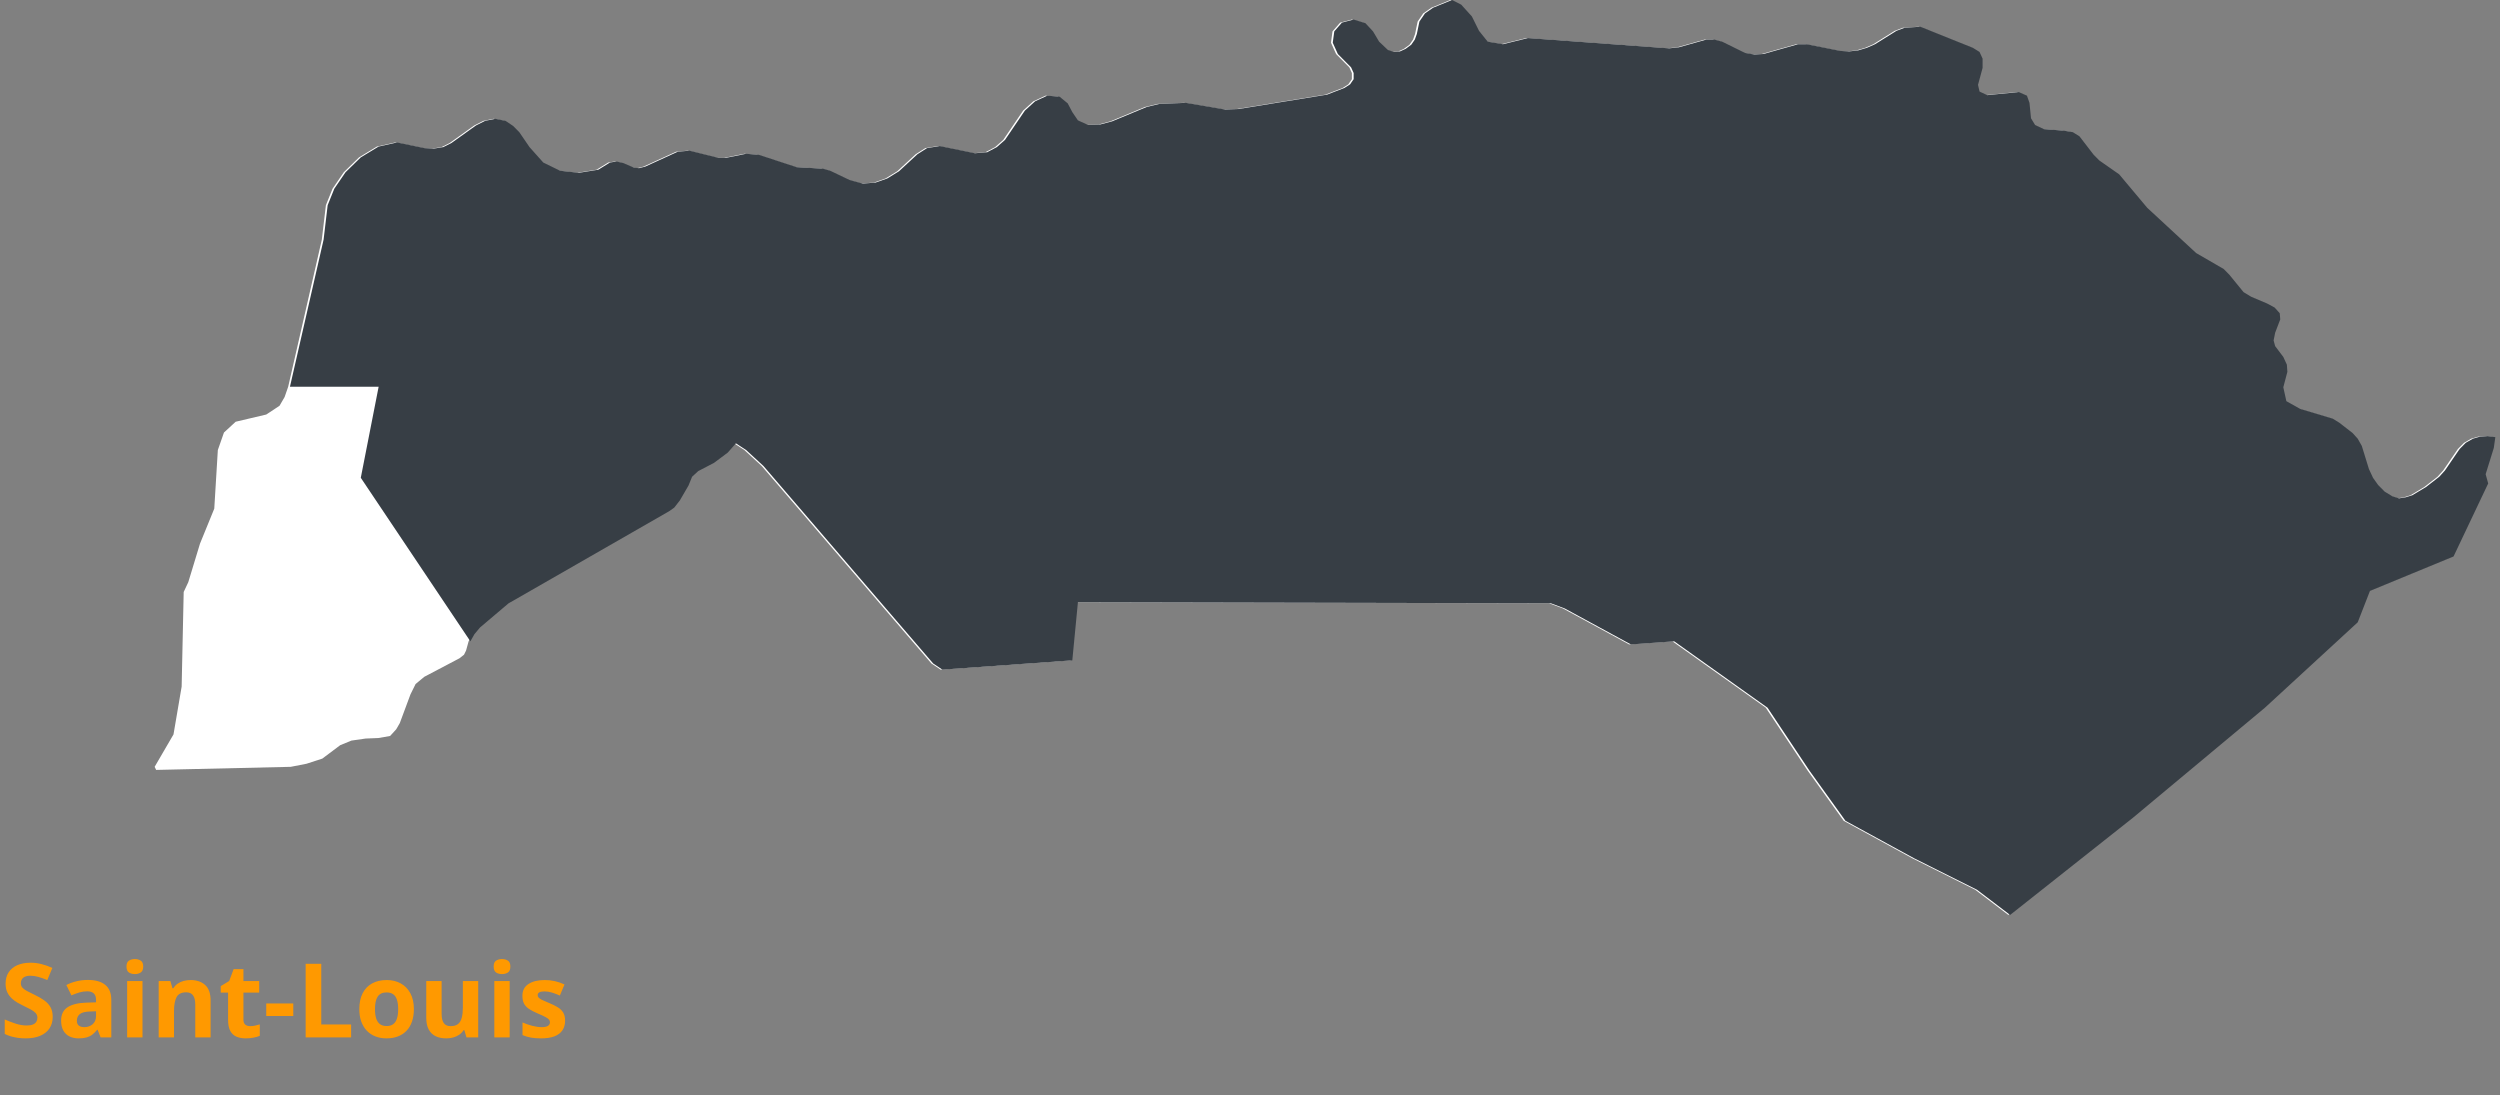 <svg width="388" height="170" viewBox="0 0 388 170" fill="none" xmlns="http://www.w3.org/2000/svg">
<rect x="0" y="0" width="388" height="170" fill="#808080" stroke="none"/>
<path d="M385.893 75.031L380.514 86.365L367.541 91.713L365.642 96.582L351.246 109.832L330.758 126.914L311.695 142L306.553 138.089L296.823 133.22L286.145 127.393L280.528 119.571L274.042 109.832L259.566 99.536L252.843 100.015L242.559 94.427L240.424 93.629L167.017 93.469L166.147 102.489L145.976 103.926L144.552 102.968L118.211 72.317L115.521 69.843L113.939 68.805L112.674 70.242L110.538 71.838L108.086 73.115L107.136 73.993L106.583 75.35L105.238 77.665L104.368 78.782L103.577 79.341L79.371 93.23L78.66 93.629L74.23 97.381L73.36 98.418L72.727 99.536L72.331 100.972L72.015 101.611L71.303 102.17L65.845 105.043L64.5 106.161L63.709 107.757L62.048 112.227L61.494 113.185L60.545 114.223L58.726 114.542L56.748 114.622L54.533 114.941L52.793 115.659L50.025 117.735L47.572 118.533L45.12 119.012L24.237 119.491L24 119.012L26.927 113.983L28.192 106.56L28.509 91.873L29.221 90.356L31.04 84.37L33.255 78.942L33.809 69.843L34.758 67.129L36.577 65.453L41.323 64.335L43.38 62.978L44.171 61.621L44.725 60.025L49.946 37.196L50.578 31.848L51.607 29.294L53.347 26.74L55.72 24.425L58.489 22.749L61.336 22.11L65.608 22.988L67.032 23.068L68.534 22.829L69.8 22.19L73.597 19.476L75.021 18.758L76.603 18.438L78.185 18.758L79.371 19.556L80.321 20.514L81.903 22.829L84.039 25.223L86.649 26.5L89.576 26.82L92.582 26.341L94.401 25.223L95.429 25.064L96.458 25.303L98.119 26.021L98.91 26.101L99.859 25.862L104.922 23.547L106.741 23.387L111.25 24.505H112.357L115.521 23.866L117.499 24.026L123.352 25.942L127.466 26.181L128.573 26.5L131.579 27.937L133.636 28.496L135.613 28.336L137.433 27.698L139.252 26.58L142.1 23.946L143.603 22.988L145.58 22.669L151.038 23.786L152.937 23.627L154.44 22.829L155.705 21.711L158.79 17.161L160.372 15.725L162.271 14.847L164.169 15.006L165.435 16.044L166.147 17.401L167.017 18.678L168.599 19.396L170.497 19.317L172.317 18.837L177.696 16.603L179.673 16.124L183.786 15.964L189.877 17.002L191.934 16.922L205.698 14.687L208.387 13.649L209.257 13.091L209.811 12.292V11.335L209.416 10.456L207.359 8.381L206.568 6.625L206.805 4.869L207.992 3.512L209.811 3.033L211.63 3.592L212.817 4.869L213.766 6.465L215.111 7.743L216.06 8.062L217.009 7.982L217.879 7.583L218.75 6.944L219.303 6.146L219.62 5.268L220.015 3.352L220.885 2.075L222.151 1.197L225.078 0L226.502 0.718L228.163 2.554L229.27 4.789L230.615 6.465L232.988 6.865L236.864 5.907L258.775 7.503L260.278 7.343L264.55 6.146H265.815L267.002 6.465L270.562 8.221L271.985 8.461L273.409 8.381L278.788 6.865H280.133L285.354 7.902L286.698 7.982L288.122 7.822L289.467 7.423L290.733 6.865L294.055 4.789L295.321 4.31L297.773 4.151L305.92 7.423L306.949 8.062L307.423 9.099V10.536L306.711 13.17L306.949 14.208L308.135 14.767L313.039 14.288L314.305 14.847L314.701 15.964L314.938 18.359L315.571 19.396L316.915 20.035L320 20.274L321.424 20.514L322.453 21.152L324.667 24.026L325.538 24.904L328.623 27.059L332.973 32.247L340.567 39.272L344.838 41.746L345.709 42.624L347.923 45.338L349.11 46.056L351.562 47.094L352.749 47.732L353.54 48.611L353.619 49.568L352.828 51.644L352.591 52.841L352.828 53.719L354.093 55.395L354.647 56.593L354.726 57.71L354.093 60.105L354.568 62.26L356.704 63.457L361.766 64.974L362.795 65.612L364.851 67.209L365.642 68.087L366.275 69.204L367.383 72.796L368.015 74.153L368.806 75.27L369.835 76.308L371.021 77.026L372.05 77.346L373.078 77.186L374.106 76.867L376.242 75.59L378.299 73.993L379.169 73.035L381.463 69.683L382.412 68.725L383.519 68.087L384.627 67.767L385.813 67.688L387 67.847L386.763 69.523L385.497 73.594L385.893 75.031Z" fill="white"/>
<path d="M380.789 86.365L386.168 75.031L385.772 73.594L387.038 69.523L387.275 67.847L386.089 67.688L384.902 67.767L383.795 68.087L382.687 68.725L381.738 69.683L379.444 73.035L378.574 73.993L376.517 75.59L374.382 76.867L373.353 77.186L372.325 77.346L371.297 77.026L370.11 76.308L369.082 75.27L368.291 74.153L367.658 72.796L366.55 69.204L365.918 68.087L365.127 67.209L363.07 65.612L362.042 64.974L356.979 63.457L354.843 62.26L354.369 60.105L355.001 57.71L354.922 56.593L354.369 55.395L353.103 53.719L352.866 52.841L353.103 51.644L353.894 49.568L353.815 48.611L353.024 47.732L351.837 47.094L349.385 46.056L348.199 45.338L345.984 42.624L345.114 41.746L340.842 39.272L333.248 32.247L328.898 27.059L325.813 24.904L324.943 24.026L322.728 21.152L321.699 20.514L320.276 20.274L317.191 20.035L315.846 19.396L315.213 18.359L314.976 15.964L314.58 14.847L313.315 14.288L308.41 14.767L307.224 14.208L306.987 13.17L307.698 10.536V9.099L307.224 8.062L306.195 7.423L298.048 4.151L295.596 4.31L294.33 4.789L291.008 6.865L289.742 7.423L288.398 7.822L286.974 7.982L285.629 7.902L280.408 6.865H279.063L273.684 8.381L272.261 8.461L270.837 8.221L267.277 6.465L266.091 6.146H264.825L260.554 7.343L259.051 7.503L237.139 5.907L233.263 6.865L230.89 6.465L229.545 4.789L228.438 2.554L226.777 0.718L225.353 0L222.426 1.197L221.161 2.075L220.29 3.352L219.895 5.268L219.579 6.146L219.025 6.944L218.155 7.583L217.285 7.982L216.335 8.062L215.386 7.743L214.041 6.465L213.092 4.869L211.906 3.592L210.086 3.033L208.267 3.512L207.08 4.869L206.843 6.625L207.634 8.381L209.691 10.456L210.086 11.335V12.292L209.533 13.091L208.662 13.649L205.973 14.687L192.209 16.922L190.153 17.002L184.062 15.964L179.948 16.124L177.971 16.603L172.592 18.837L170.773 19.317L168.874 19.396L167.292 18.678L166.422 17.401L165.71 16.044L164.444 15.006L162.546 14.847L160.647 15.725L159.065 17.161L155.98 21.711L154.715 22.829L153.212 23.627L151.313 23.786L145.855 22.669L143.878 22.988L142.375 23.946L139.527 26.58L137.708 27.698L135.888 28.336L133.911 28.496L131.854 27.937L128.848 26.5L127.741 26.181L123.628 25.942L117.774 24.026L115.796 23.866L112.632 24.505H111.525L107.016 23.387L105.197 23.547L100.134 25.862L99.185 26.101L98.394 26.021L96.733 25.303L95.704 25.064L94.676 25.223L92.857 26.341L89.851 26.82L86.924 26.5L84.314 25.223L82.178 22.829L80.596 20.514L79.647 19.556L78.46 18.758L76.878 18.438L75.296 18.758L73.872 19.476L70.075 22.19L68.81 22.829L67.307 23.068L65.883 22.988L61.611 22.11L58.764 22.749L55.995 24.425L53.622 26.74L51.882 29.294L50.854 31.848L50.221 37.196L45 60.025H58.764L55.995 74.153L73.002 99.536L73.635 98.418L74.505 97.381L78.935 93.629L79.647 93.23L103.852 79.341L104.643 78.782L105.513 77.665L106.858 75.35L107.412 73.993L108.361 73.115L110.813 71.838L112.949 70.242L114.214 68.805L115.796 69.843L118.486 72.317L144.827 102.968L146.251 103.926L166.422 102.489L167.292 93.469L240.699 93.629L242.835 94.427L253.118 100.015L259.842 99.536L274.317 109.832L280.804 119.571L286.42 127.393L297.099 133.22L306.828 138.089L311.97 142L331.034 126.914L351.521 109.832L365.918 96.582L367.816 91.713L380.789 86.365Z" fill="#373E45"/>
<path d="M8.18 157.828C8.18 158.505 8.016 159.094 7.688 159.594C7.359 160.094 6.88 160.479 6.25 160.75C5.625 161.021 4.865 161.156 3.969 161.156C3.573 161.156 3.185 161.13 2.805 161.078C2.43 161.026 2.068 160.951 1.719 160.852C1.375 160.747 1.047 160.62 0.734 160.469V158.219C1.276 158.458 1.839 158.674 2.422 158.867C3.005 159.06 3.583 159.156 4.156 159.156C4.552 159.156 4.87 159.104 5.109 159C5.354 158.896 5.531 158.753 5.641 158.57C5.75 158.388 5.805 158.18 5.805 157.945C5.805 157.659 5.708 157.414 5.516 157.211C5.323 157.008 5.057 156.818 4.719 156.641C4.385 156.464 4.008 156.273 3.586 156.07C3.32 155.945 3.031 155.794 2.719 155.617C2.406 155.435 2.109 155.214 1.828 154.953C1.547 154.693 1.315 154.378 1.133 154.008C0.956 153.633 0.867 153.185 0.867 152.664C0.867 151.982 1.023 151.398 1.336 150.914C1.648 150.43 2.094 150.06 2.672 149.805C3.255 149.544 3.943 149.414 4.734 149.414C5.328 149.414 5.893 149.484 6.43 149.625C6.971 149.76 7.536 149.958 8.125 150.219L7.344 152.102C6.818 151.888 6.346 151.724 5.93 151.609C5.513 151.49 5.089 151.43 4.656 151.43C4.354 151.43 4.096 151.479 3.883 151.578C3.669 151.672 3.508 151.807 3.398 151.984C3.289 152.156 3.234 152.357 3.234 152.586C3.234 152.857 3.312 153.086 3.469 153.273C3.63 153.456 3.87 153.633 4.188 153.805C4.51 153.977 4.911 154.177 5.391 154.406C5.974 154.682 6.471 154.971 6.883 155.273C7.299 155.57 7.62 155.922 7.844 156.328C8.068 156.729 8.18 157.229 8.18 157.828ZM13.641 152.086C14.812 152.086 15.711 152.341 16.336 152.852C16.961 153.362 17.273 154.138 17.273 155.18V161H15.609L15.148 159.812H15.086C14.836 160.125 14.581 160.38 14.32 160.578C14.06 160.776 13.76 160.922 13.422 161.016C13.083 161.109 12.672 161.156 12.188 161.156C11.672 161.156 11.208 161.057 10.797 160.859C10.391 160.661 10.07 160.359 9.836 159.953C9.602 159.542 9.484 159.021 9.484 158.391C9.484 157.464 9.81 156.781 10.461 156.344C11.112 155.901 12.088 155.656 13.391 155.609L14.906 155.562V155.18C14.906 154.721 14.787 154.385 14.547 154.172C14.307 153.958 13.974 153.852 13.547 153.852C13.125 153.852 12.711 153.911 12.305 154.031C11.898 154.151 11.492 154.302 11.086 154.484L10.297 152.875C10.76 152.63 11.279 152.438 11.852 152.297C12.43 152.156 13.026 152.086 13.641 152.086ZM14.906 156.953L13.984 156.984C13.213 157.005 12.677 157.143 12.375 157.398C12.078 157.654 11.93 157.99 11.93 158.406C11.93 158.771 12.037 159.031 12.25 159.188C12.463 159.339 12.742 159.414 13.086 159.414C13.596 159.414 14.026 159.263 14.375 158.961C14.729 158.659 14.906 158.229 14.906 157.672V156.953ZM22.117 152.266V161H19.734V152.266H22.117ZM20.93 148.844C21.284 148.844 21.588 148.927 21.844 149.094C22.099 149.255 22.227 149.56 22.227 150.008C22.227 150.451 22.099 150.758 21.844 150.93C21.588 151.096 21.284 151.18 20.93 151.18C20.57 151.18 20.263 151.096 20.008 150.93C19.758 150.758 19.633 150.451 19.633 150.008C19.633 149.56 19.758 149.255 20.008 149.094C20.263 148.927 20.57 148.844 20.93 148.844ZM29.586 152.102C30.518 152.102 31.268 152.357 31.836 152.867C32.404 153.372 32.688 154.185 32.688 155.305V161H30.305V155.898C30.305 155.273 30.19 154.802 29.961 154.484C29.737 154.167 29.383 154.008 28.898 154.008C28.169 154.008 27.672 154.255 27.406 154.75C27.141 155.245 27.008 155.958 27.008 156.891V161H24.625V152.266H26.445L26.766 153.383H26.898C27.086 153.081 27.318 152.836 27.594 152.648C27.875 152.461 28.185 152.323 28.523 152.234C28.867 152.146 29.221 152.102 29.586 152.102ZM38.82 159.258C39.081 159.258 39.333 159.232 39.578 159.18C39.828 159.128 40.075 159.062 40.32 158.984V160.758C40.065 160.872 39.747 160.966 39.367 161.039C38.992 161.117 38.581 161.156 38.133 161.156C37.612 161.156 37.143 161.073 36.727 160.906C36.315 160.734 35.99 160.44 35.75 160.023C35.516 159.602 35.398 159.016 35.398 158.266V154.055H34.258V153.047L35.57 152.25L36.258 150.406H37.781V152.266H40.227V154.055H37.781V158.266C37.781 158.599 37.875 158.849 38.062 159.016C38.255 159.177 38.508 159.258 38.82 159.258ZM41.32 157.688V155.734H45.516V157.688H41.32ZM47.438 161V149.578H49.859V159H54.492V161H47.438ZM64.234 156.617C64.234 157.346 64.135 157.992 63.938 158.555C63.745 159.117 63.461 159.594 63.086 159.984C62.716 160.37 62.268 160.661 61.742 160.859C61.221 161.057 60.633 161.156 59.977 161.156C59.362 161.156 58.797 161.057 58.281 160.859C57.771 160.661 57.325 160.37 56.945 159.984C56.57 159.594 56.279 159.117 56.07 158.555C55.867 157.992 55.766 157.346 55.766 156.617C55.766 155.648 55.938 154.828 56.281 154.156C56.625 153.484 57.115 152.974 57.75 152.625C58.385 152.276 59.143 152.102 60.023 152.102C60.841 152.102 61.565 152.276 62.195 152.625C62.831 152.974 63.328 153.484 63.688 154.156C64.052 154.828 64.234 155.648 64.234 156.617ZM58.195 156.617C58.195 157.19 58.258 157.672 58.383 158.062C58.508 158.453 58.703 158.747 58.969 158.945C59.234 159.143 59.581 159.242 60.008 159.242C60.43 159.242 60.771 159.143 61.031 158.945C61.297 158.747 61.49 158.453 61.609 158.062C61.734 157.672 61.797 157.19 61.797 156.617C61.797 156.039 61.734 155.56 61.609 155.18C61.49 154.794 61.297 154.505 61.031 154.312C60.766 154.12 60.419 154.023 59.992 154.023C59.362 154.023 58.904 154.24 58.617 154.672C58.336 155.104 58.195 155.753 58.195 156.617ZM74.219 152.266V161H72.391L72.07 159.883H71.945C71.758 160.18 71.523 160.422 71.242 160.609C70.961 160.797 70.651 160.935 70.312 161.023C69.974 161.112 69.622 161.156 69.258 161.156C68.633 161.156 68.088 161.047 67.625 160.828C67.162 160.604 66.799 160.258 66.539 159.789C66.284 159.32 66.156 158.711 66.156 157.961V152.266H68.539V157.367C68.539 157.992 68.651 158.464 68.875 158.781C69.099 159.099 69.456 159.258 69.945 159.258C70.43 159.258 70.81 159.148 71.086 158.93C71.362 158.706 71.555 158.38 71.664 157.953C71.779 157.521 71.836 156.995 71.836 156.375V152.266H74.219ZM79.102 152.266V161H76.719V152.266H79.102ZM77.914 148.844C78.268 148.844 78.573 148.927 78.828 149.094C79.083 149.255 79.211 149.56 79.211 150.008C79.211 150.451 79.083 150.758 78.828 150.93C78.573 151.096 78.268 151.18 77.914 151.18C77.555 151.18 77.247 151.096 76.992 150.93C76.742 150.758 76.617 150.451 76.617 150.008C76.617 149.56 76.742 149.255 76.992 149.094C77.247 148.927 77.555 148.844 77.914 148.844ZM87.703 158.406C87.703 159 87.562 159.503 87.281 159.914C87.005 160.32 86.591 160.63 86.039 160.844C85.487 161.052 84.799 161.156 83.977 161.156C83.367 161.156 82.844 161.117 82.406 161.039C81.974 160.961 81.537 160.831 81.094 160.648V158.68C81.568 158.893 82.076 159.07 82.617 159.211C83.164 159.346 83.643 159.414 84.055 159.414C84.518 159.414 84.849 159.346 85.047 159.211C85.25 159.07 85.352 158.888 85.352 158.664C85.352 158.518 85.31 158.388 85.227 158.273C85.148 158.154 84.977 158.021 84.711 157.875C84.445 157.724 84.029 157.529 83.461 157.289C82.914 157.06 82.463 156.828 82.109 156.594C81.76 156.359 81.5 156.083 81.328 155.766C81.162 155.443 81.078 155.034 81.078 154.539C81.078 153.732 81.391 153.125 82.016 152.719C82.646 152.307 83.487 152.102 84.539 152.102C85.081 152.102 85.596 152.156 86.086 152.266C86.581 152.375 87.088 152.549 87.609 152.789L86.891 154.508C86.458 154.32 86.049 154.167 85.664 154.047C85.284 153.927 84.896 153.867 84.5 153.867C84.151 153.867 83.888 153.914 83.711 154.008C83.534 154.102 83.445 154.245 83.445 154.438C83.445 154.578 83.49 154.703 83.578 154.812C83.672 154.922 83.849 155.044 84.109 155.18C84.375 155.31 84.763 155.479 85.273 155.688C85.768 155.891 86.198 156.104 86.562 156.328C86.927 156.547 87.208 156.82 87.406 157.148C87.604 157.471 87.703 157.891 87.703 158.406Z" fill="#FF9900"/>
</svg>
